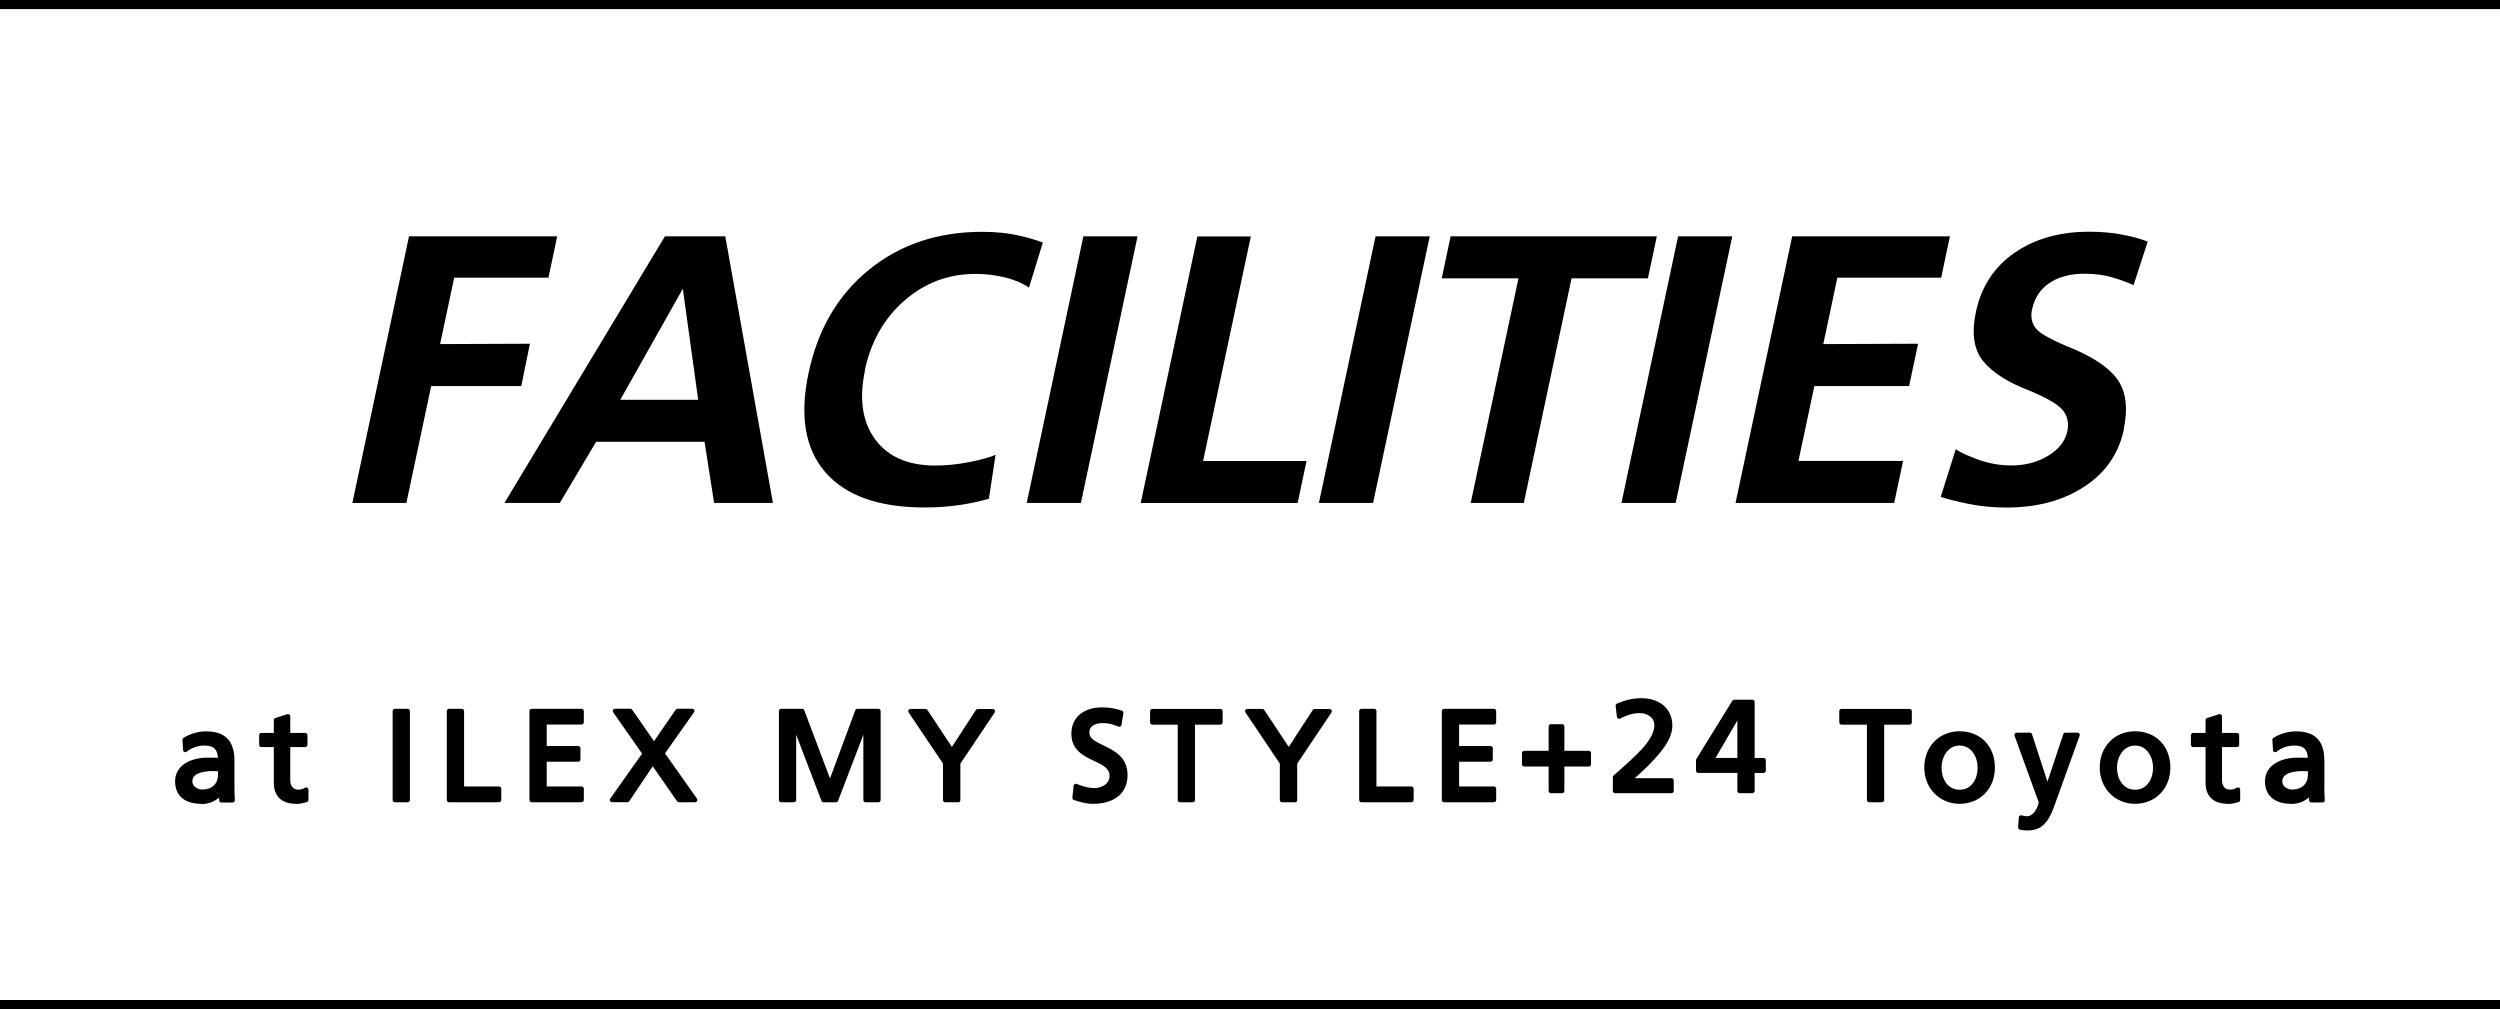 <?xml version="1.0" encoding="UTF-8"?><svg id="_イヤー_2" xmlns="http://www.w3.org/2000/svg" width="275" height="111" viewBox="0 0 275 111"><g id="_イヤー_1-2"><g><rect y="110" width="275" height="1"/><rect width="275" height="1"/><g><path d="M44.68,55.32h-5.92l6.23-29.32h16.3l-.96,4.54h-10.37l-1.55,7.31,9.88-.04-.95,4.66h-9.91l-2.73,12.85Z"/><path d="M85.02,55.32h-6.47l-1.05-6.72h-11.93l-3.99,6.72h-6.09l17.65-29.32h6.64l5.24,29.32Zm-8.22-11.34l-1.69-12.22-6.88,12.22h8.57Z"/><path d="M95.15,40.75c-.67,3.14-.29,5.66,1.12,7.58,1.41,1.92,3.62,2.88,6.61,2.88,1.23,0,2.48-.13,3.75-.38s2.23-.52,2.88-.8l-.73,4.83c-1.07,.31-2.2,.55-3.37,.71-1.17,.17-2.41,.25-3.73,.25-5.01,0-8.64-1.29-10.88-3.86-2.24-2.58-2.86-6.22-1.86-10.92,1.02-4.82,3.24-8.61,6.66-11.38s7.56-4.16,12.43-4.16c1.48,0,2.79,.13,3.91,.38s2.05,.52,2.77,.8l-1.52,4.96c-.73-.5-1.62-.88-2.66-1.13-1.04-.25-2.12-.38-3.24-.38-2.97,0-5.57,.98-7.81,2.94s-3.69,4.52-4.36,7.69Z"/><path d="M118.9,55.32h-5.96l6.23-29.32h5.96l-6.23,29.32Z"/><path d="M137.59,26.01l-5.25,24.7h11.38l-.98,4.62h-17.26l6.23-29.32h5.88Z"/><path d="M151.04,55.32h-5.96l6.23-29.32h5.96l-6.23,29.32Z"/><path d="M167.62,55.32h-5.84l5.25-24.7h-8.44l.98-4.62h22.68l-.98,4.62h-8.4l-5.25,24.7Z"/><path d="M184.32,55.32h-5.96l6.23-29.32h5.96l-6.23,29.32Z"/><path d="M208.34,55.32h-17.43l6.23-29.32h17.35l-.96,4.54h-11.42l-1.55,7.31,10.43-.04-.99,4.66h-10.42l-1.75,8.23h11.51l-.98,4.62Z"/><path d="M233.63,47.22c-.57,2.69-2.03,4.8-4.37,6.32-2.34,1.53-5.19,2.29-8.55,2.29-1.46,0-2.84-.13-4.16-.4-1.32-.27-2.34-.52-3.07-.78l1.66-5.25c.33,.28,1.11,.65,2.33,1.11,1.22,.46,2.48,.69,3.8,.69,1.51,0,2.85-.36,4.03-1.07s1.88-1.62,2.11-2.71c.18-.87,.02-1.62-.48-2.27-.51-.64-1.74-1.37-3.69-2.18-2.41-.92-4.12-2.02-5.12-3.28-1.01-1.26-1.26-3.05-.77-5.38,.59-2.77,2-4.94,4.23-6.49,2.23-1.55,4.98-2.33,8.22-2.33,1.29,0,2.49,.1,3.61,.31,1.12,.21,2.06,.47,2.84,.78l-1.56,4.79c-.66-.31-1.44-.59-2.34-.86-.9-.27-1.92-.4-3.07-.4-1.54,0-2.82,.34-3.83,1.01-1.01,.67-1.65,1.65-1.93,2.94-.17,.78-.03,1.47,.42,2.06,.45,.59,1.9,1.37,4.35,2.35,2.46,1.09,4.07,2.29,4.84,3.59,.77,1.3,.93,3.02,.48,5.15Z"/></g><g><g><path d="M20.33,81.36c.66-.39,1.44-.67,2.35-.67,2.04,0,2.87,1.01,2.87,2.96v2.96c0,.81,.03,1.19,.06,1.4h-1.23v-.92h-.03c-.31,.43-1.01,1.09-2.21,1.09-1.54,0-2.62-.67-2.62-2.23,0-1.79,1.96-2.35,3.32-2.35,.52,0,.88,0,1.4,.03,0-1.23-.45-1.86-1.76-1.86-.74,0-1.54,.28-2.07,.73l-.07-1.12Zm3.91,3.24c-.28,0-.56-.03-.84-.03-.71,0-2.48,.11-2.48,1.37,0,.76,.73,1.16,1.33,1.16,1.3,0,1.99-.81,1.99-1.88v-.63Z"/><path d="M22.13,88.42c-1.82,0-2.87-.9-2.87-2.48,0-1.8,1.79-2.6,3.57-2.6,.43,0,.75,0,1.14,.02-.06-.98-.49-1.35-1.51-1.35-.69,0-1.42,.26-1.91,.67-.07,.06-.17,.08-.26,.04-.09-.04-.14-.12-.15-.21l-.07-1.12c0-.09,.04-.18,.12-.23,.79-.47,1.62-.71,2.48-.71,2.1,0,3.12,1.05,3.12,3.21v2.96c0,.65,.02,1.1,.05,1.37,0,.07-.01,.14-.06,.2-.05,.05-.12,.09-.19,.09h-1.23c-.14,0-.25-.11-.25-.25v-.31c-.4,.35-1.05,.73-1.99,.73Zm.7-4.58c-1.14,0-3.07,.44-3.07,2.1s1.29,1.98,2.37,1.98c1.18,0,1.8-.69,2.01-.99,.13-.18,.48-.07,.48,.15v.67h.71c-.02-.28-.03-.66-.03-1.15v-2.96c0-1.9-.78-2.71-2.62-2.71-.72,0-1.42,.19-2.09,.56l.03,.52c.54-.32,1.21-.52,1.85-.52,1.37,0,2.01,.67,2.01,2.11,0,.07-.03,.13-.08,.18s-.11,.08-.19,.07c-.51-.03-.87-.03-1.39-.03Zm-.59,3.52c-.78,0-1.58-.53-1.58-1.41,0-1.03,1-1.62,2.73-1.62,.14,0,.29,0,.43,.01,.14,0,.27,.01,.41,.01s.25,.11,.25,.25v.63c0,1.29-.88,2.13-2.24,2.13Zm1.15-2.54c-.67,0-2.23,.11-2.23,1.12,0,.62,.65,.91,1.08,.91,1.07,0,1.74-.62,1.74-1.63v-.39c-.06,0-.12,0-.18,0-.14,0-.27-.01-.41-.01Z"/></g><g><path d="M33.58,81.93h-1.89v3.91c0,.83,.5,1.27,1.11,1.27,.41,0,.7-.13,.9-.25v1.12c-.29,.08-.7,.2-1.12,.2-1.36,0-2.2-.64-2.2-2.07v-4.17h-1.61v-1.06h1.61v-1.65l1.32-.42v2.07h1.89v1.06Z"/><path d="M32.57,88.42c-1.58,0-2.45-.83-2.45-2.32v-3.92h-1.36c-.14,0-.25-.11-.25-.25v-1.06c0-.14,.11-.25,.25-.25h1.36v-1.4c0-.11,.07-.21,.17-.24l1.32-.42c.08-.02,.16-.01,.22,.04,.06,.05,.1,.12,.1,.2v1.82h1.64c.14,0,.25,.11,.25,.25v1.06c0,.14-.11,.25-.25,.25h-1.64v3.66c0,.62,.34,1.02,.86,1.02,.29,0,.54-.07,.76-.21,.08-.05,.17-.05,.25,0,.08,.04,.13,.13,.13,.22v1.12c0,.11-.07,.21-.18,.24-.27,.08-.72,.21-1.19,.21Zm-3.56-6.75h1.36c.14,0,.25,.11,.25,.25v4.17c0,1.21,.66,1.82,1.95,1.82,.31,0,.63-.07,.87-.14v-.53c-.2,.07-.42,.1-.65,.1-.8,0-1.36-.63-1.36-1.52v-3.91c0-.14,.11-.25,.25-.25h1.64v-.56h-1.64c-.14,0-.25-.11-.25-.25v-1.73l-.82,.26v1.47c0,.14-.11,.25-.25,.25h-1.36v.56Z"/></g><g><path d="M43.44,78.23h1.4v9.78h-1.4v-9.78Z"/><path d="M44.84,88.25h-1.4c-.14,0-.25-.11-.25-.25v-9.78c0-.14,.11-.25,.25-.25h1.4c.14,0,.25,.11,.25,.25v9.78c0,.14-.11,.25-.25,.25Zm-1.15-.5h.9v-9.28h-.9v9.28Z"/></g><g><path d="M49.4,78.23h1.4v8.54h4.09v1.23h-5.49v-9.78Z"/><path d="M54.89,88.25h-5.49c-.14,0-.25-.11-.25-.25v-9.78c0-.14,.11-.25,.25-.25h1.4c.14,0,.25,.11,.25,.25v8.29h3.84c.14,0,.25,.11,.25,.25v1.23c0,.14-.11,.25-.25,.25Zm-5.24-.5h4.99v-.73h-3.84c-.14,0-.25-.11-.25-.25v-8.29h-.9v9.28Z"/></g><g><path d="M58.5,78.23h5.48v1.23h-4.08v2.86h3.71v1.23h-3.71v3.22h4.08v1.23h-5.48v-9.78Z"/><path d="M63.97,88.25h-5.48c-.14,0-.25-.11-.25-.25v-9.78c0-.14,.11-.25,.25-.25h5.48c.14,0,.25,.11,.25,.25v1.23c0,.14-.11,.25-.25,.25h-3.83v2.36h3.46c.14,0,.25,.11,.25,.25v1.23c0,.14-.11,.25-.25,.25h-3.46v2.72h3.83c.14,0,.25,.11,.25,.25v1.23c0,.14-.11,.25-.25,.25Zm-5.23-.5h4.98v-.73h-3.83c-.14,0-.25-.11-.25-.25v-3.22c0-.14,.11-.25,.25-.25h3.46v-.73h-3.46c-.14,0-.25-.11-.25-.25v-2.86c0-.14,.11-.25,.25-.25h3.83v-.73h-4.98v9.28Z"/></g><g><path d="M70.94,82.92l-3.28-4.69h1.68l2.61,3.75,2.59-3.75h1.6l-3.29,4.66,3.61,5.11h-1.77l-2.88-4.15-2.79,4.15h-1.68l3.6-5.08Z"/><path d="M76.46,88.25h-1.77c-.08,0-.16-.04-.21-.11l-2.68-3.85-2.58,3.84c-.05,.07-.12,.11-.21,.11h-1.68c-.09,0-.18-.05-.22-.14s-.04-.18,.02-.26l3.5-4.94-3.18-4.55c-.05-.08-.06-.18-.02-.26,.04-.08,.13-.13,.22-.13h1.68c.08,0,.16,.04,.21,.11l2.4,3.46,2.39-3.46c.05-.07,.12-.11,.21-.11h1.6c.09,0,.18,.05,.22,.13,.04,.08,.04,.18-.02,.26l-3.19,4.52,3.51,4.97c.05,.08,.06,.18,.02,.26s-.13,.14-.22,.14Zm-1.63-.5h1.15l-3.34-4.72c-.06-.09-.06-.2,0-.29l3.01-4.27h-.98l-2.52,3.65c-.05,.07-.12,.11-.21,.11h0c-.08,0-.16-.04-.21-.11l-2.53-3.65h-1.07l3,4.3c.06,.09,.06,.2,0,.29l-3.32,4.69h1.06l2.71-4.04c.05-.07,.12-.13,.21-.11,.08,0,.16,.04,.21,.11l2.81,4.04Z"/></g><g><path d="M85.92,78.23h2.31l3.07,8.12,3.01-8.12h2.31v9.78h-1.4v-8.46h-.03l-3.24,8.46h-1.37l-3.24-8.46h-.03v8.46h-1.4v-9.78Z"/><path d="M96.62,88.25h-1.4c-.14,0-.25-.11-.25-.25v-7.18l-2.78,7.27c-.04,.1-.13,.16-.23,.16h-1.37c-.1,0-.2-.06-.23-.16l-2.78-7.27v7.18c0,.14-.11,.25-.25,.25h-1.4c-.14,0-.25-.11-.25-.25v-9.78c0-.14,.11-.25,.25-.25h2.31c.1,0,.2,.06,.23,.16l2.83,7.5,2.78-7.5c.04-.1,.13-.16,.23-.16h2.31c.14,0,.25,.11,.25,.25v9.78c0,.14-.11,.25-.25,.25Zm-1.15-.5h.9v-9.28h-1.89l-2.95,7.96c-.04,.1-.13,.16-.23,.16h0c-.1,0-.2-.06-.23-.16l-3.01-7.96h-1.89v9.28h.9v-8.21c0-.14,.11-.25,.25-.25,.1,0,.22,.06,.26,.16l3.17,8.3h1.03l3.17-8.3c.09-.23,.51-.15,.51,.09v8.21Z"/></g><g><path d="M103.98,83.91l-3.82-5.69h1.64l2.91,4.38,2.84-4.38h1.64l-3.81,5.69v4.09h-1.4v-4.09Z"/><path d="M105.38,88.25h-1.4c-.14,0-.25-.11-.25-.25v-4.01l-3.78-5.62c-.05-.08-.06-.18-.01-.26,.04-.08,.13-.13,.22-.13h1.64c.08,0,.16,.04,.21,.11l2.7,4.07,2.64-4.06c.05-.07,.12-.11,.21-.11h1.64c.09,0,.18,.05,.22,.13,.04,.08,.04,.18-.01,.26l-3.77,5.62v4.01c0,.14-.11,.25-.25,.25Zm-1.15-.5h.9v-3.84s.01-.1,.04-.14l3.55-5.3h-1.03l-2.77,4.27c-.05,.07-.12,.11-.21,.11h0c-.08,0-.16-.04-.21-.11l-2.84-4.27h-1.04l3.56,5.3s.04,.09,.04,.14v3.84Z"/></g><g><path d="M123.12,79.7c-.71-.28-1.11-.41-1.83-.41-.78,0-1.71,.28-1.71,1.3,0,1.88,4.2,1.44,4.2,4.66,0,2.09-1.61,2.91-3.57,2.91-.69,0-1.36-.2-2-.41l.14-1.3c.48,.2,1.32,.48,2.03,.48,.8,0,1.92-.45,1.92-1.6,0-2.19-4.2-1.58-4.2-4.62,0-1.74,1.37-2.66,3.14-2.66,.64,0,1.42,.11,2.09,.35l-.2,1.29Z"/><path d="M120.21,88.42c-.74,0-1.46-.22-2.08-.42-.11-.04-.18-.15-.17-.26l.14-1.3c0-.08,.05-.15,.12-.19,.07-.04,.15-.05,.22-.02,.26,.11,1.17,.46,1.94,.46,.67,0,1.67-.36,1.67-1.35,0-.84-.79-1.21-1.7-1.64-1.12-.52-2.5-1.18-2.5-2.98s1.33-2.91,3.39-2.91c.73,0,1.52,.13,2.17,.36,.11,.04,.18,.15,.16,.27l-.2,1.29c-.01,.08-.06,.14-.12,.18-.07,.04-.15,.04-.22,.02-.71-.28-1.06-.39-1.74-.39-.54,0-1.46,.14-1.46,1.05,0,.62,.58,.94,1.54,1.4,1.19,.57,2.66,1.28,2.66,3.27s-1.43,3.16-3.82,3.16Zm-1.73-.83c.54,.17,1.14,.33,1.73,.33,1.24,0,3.32-.35,3.32-2.66,0-1.67-1.21-2.25-2.38-2.82-.94-.45-1.82-.88-1.82-1.85s.73-1.55,1.96-1.55c.66,0,1.07,.1,1.63,.31l.12-.77c-.56-.17-1.21-.27-1.81-.27-1.4,0-2.89,.63-2.89,2.41,0,1.49,1.08,1.99,2.22,2.53,.98,.46,1.99,.93,1.99,2.09,0,1.36-1.3,1.85-2.17,1.85-.65,0-1.37-.21-1.82-.38l-.08,.78Z"/></g><g><path d="M129.8,79.46h-3.04v-1.23h7.48v1.23h-3.04v8.54h-1.4v-8.54Z"/><path d="M131.2,88.25h-1.4c-.14,0-.25-.11-.25-.25v-8.29h-2.79c-.14,0-.25-.11-.25-.25v-1.23c0-.14,.11-.25,.25-.25h7.48c.14,0,.25,.11,.25,.25v1.23c0,.14-.11,.25-.25,.25h-2.79v8.29c0,.14-.11,.25-.25,.25Zm-1.15-.5h.9v-8.29c0-.14,.11-.25,.25-.25h2.79v-.73h-6.98v.73h2.79c.14,0,.25,.11,.25,.25v8.29Z"/></g><g><path d="M141.03,83.91l-3.82-5.69h1.64l2.91,4.38,2.84-4.38h1.64l-3.81,5.69v4.09h-1.4v-4.09Z"/><path d="M142.43,88.25h-1.4c-.14,0-.25-.11-.25-.25v-4.01l-3.78-5.62c-.05-.08-.06-.18-.01-.26,.04-.08,.13-.13,.22-.13h1.64c.08,0,.16,.04,.21,.11l2.7,4.07,2.64-4.06c.05-.07,.12-.11,.21-.11h1.64c.09,0,.18,.05,.22,.13,.04,.08,.04,.18-.01,.26l-3.77,5.62v4.01c0,.14-.11,.25-.25,.25Zm-1.15-.5h.9v-3.84s.01-.1,.04-.14l3.55-5.3h-1.03l-2.77,4.27c-.05,.07-.12,.11-.21,.11h0c-.08,0-.16-.04-.21-.11l-2.84-4.27h-1.04l3.56,5.3s.04,.09,.04,.14v3.84Z"/></g><g><path d="M149.76,78.23h1.4v8.54h4.09v1.23h-5.49v-9.78Z"/><path d="M155.25,88.25h-5.49c-.14,0-.25-.11-.25-.25v-9.78c0-.14,.11-.25,.25-.25h1.4c.14,0,.25,.11,.25,.25v8.29h3.84c.14,0,.25,.11,.25,.25v1.23c0,.14-.11,.25-.25,.25Zm-5.24-.5h4.99v-.73h-3.84c-.14,0-.25-.11-.25-.25v-8.29h-.9v9.28Z"/></g><g><path d="M158.86,78.23h5.48v1.23h-4.08v2.86h3.71v1.23h-3.71v3.22h4.08v1.23h-5.48v-9.78Z"/><path d="M164.33,88.25h-5.48c-.14,0-.25-.11-.25-.25v-9.78c0-.14,.11-.25,.25-.25h5.48c.14,0,.25,.11,.25,.25v1.23c0,.14-.11,.25-.25,.25h-3.83v2.36h3.46c.14,0,.25,.11,.25,.25v1.23c0,.14-.11,.25-.25,.25h-3.46v2.72h3.83c.14,0,.25,.11,.25,.25v1.23c0,.14-.11,.25-.25,.25Zm-5.23-.5h4.98v-.73h-3.83c-.14,0-.25-.11-.25-.25v-3.22c0-.14,.11-.25,.25-.25h3.46v-.73h-3.46c-.14,0-.25-.11-.25-.25v-2.86c0-.14,.11-.25,.25-.25h3.83v-.73h-4.98v9.28Z"/></g><g><path d="M167.66,82.84h2.93v-2.93h1.23v2.93h2.93v1.23h-2.93v2.93h-1.23v-2.93h-2.93v-1.23Z"/><path d="M171.83,87.25h-1.23c-.14,0-.25-.11-.25-.25v-2.68h-2.68c-.14,0-.25-.11-.25-.25v-1.23c0-.14,.11-.25,.25-.25h2.68v-2.68c0-.14,.11-.25,.25-.25h1.23c.14,0,.25,.11,.25,.25v2.68h2.68c.14,0,.25,.11,.25,.25v1.23c0,.14-.11,.25-.25,.25h-2.68v2.68c0,.14-.11,.25-.25,.25Zm-.98-.5h.73v-2.68c0-.14,.11-.25,.25-.25h2.68v-.73h-2.68c-.14,0-.25-.11-.25-.25v-2.68h-.73v2.68c0,.14-.11,.25-.25,.25h-2.68v.73h2.68c.14,0,.25,.11,.25,.25v2.68Z"/></g><g><path d="M177.66,85.51c.5-.45,1.13-.99,1.75-1.57,1.08-1.01,2.82-2.59,2.82-4.17,0-.91-.81-1.56-1.88-1.56-.87,0-1.71,.34-2.24,.63l-.14-1.2c.81-.35,1.68-.57,2.56-.57,1.77,0,3.18,.95,3.18,2.79,0,1.62-1.75,3.36-2.83,4.44-.55,.55-1.25,1.13-1.72,1.57h4.69v1.15h-6.19v-1.5Z"/><path d="M183.85,87.25h-6.19c-.14,0-.25-.11-.25-.25v-1.5c0-.07,.03-.14,.08-.19l.41-.36c.42-.37,.88-.78,1.34-1.2l.08-.08c1.06-.99,2.66-2.48,2.66-3.92,0-.76-.68-1.31-1.63-1.31s-1.79,.42-2.12,.6c-.07,.04-.16,.04-.24,0-.07-.04-.12-.11-.13-.19l-.14-1.2c-.01-.11,.05-.21,.15-.26,.92-.39,1.81-.59,2.66-.59,2.08,0,3.43,1.19,3.43,3.04,0,1.71-1.73,3.44-2.87,4.59-.4,.4-.85,.8-1.24,1.14,0,0-.02,.02-.03,.03h4.04c.14,0,.25,.11,.25,.25v1.15c0,.14-.11,.25-.25,.25Zm-5.94-.5h5.69v-.65h-4.44c-.1,0-.2-.06-.23-.16-.04-.1-.01-.21,.06-.27,.16-.14,.33-.3,.52-.47,.39-.34,.83-.73,1.19-1.09,1.05-1.05,2.76-2.76,2.76-4.26,0-1.87-1.51-2.54-2.93-2.54-.73,0-1.5,.16-2.29,.48l.08,.66c.47-.22,1.22-.5,2.03-.5,1.21,0,2.13,.78,2.13,1.81,0,1.65-1.69,3.23-2.81,4.28l-.08,.08c-.46,.43-.93,.84-1.35,1.21l-.33,.29v1.14Z"/></g><g><path d="M191.36,84.78h-4.55v-1.15l3.95-6.4h2v6.4h1.23v1.15h-1.23v2.23h-1.4v-2.23Zm0-6.4h-.03l-3.05,5.25h3.08v-5.25Z"/><path d="M192.76,87.25h-1.4c-.14,0-.25-.11-.25-.25v-1.98h-4.3c-.14,0-.25-.11-.25-.25v-1.15s.01-.09,.04-.13l3.95-6.4c.05-.07,.13-.12,.21-.12h2c.14,0,.25,.11,.25,.25v6.15h.98c.14,0,.25,.11,.25,.25v1.15c0,.14-.11,.25-.25,.25h-.98v1.98c0,.14-.11,.25-.25,.25Zm-1.15-.5h.9v-1.98c0-.14,.11-.25,.25-.25h.98v-.65h-.98c-.14,0-.25-.11-.25-.25v-6.15h-1.61l-3.84,6.22v.83h4.3c.14,0,.25,.11,.25,.25v1.98Zm-.25-2.88h-3.08c-.09,0-.17-.05-.22-.13-.04-.08-.04-.17,0-.25l3.05-5.25c.11-.2,.49-.1,.49,.13v5.25c0,.14-.11,.25-.25,.25Zm-2.65-.5h2.4v-4.12l-2.4,4.12Z"/></g><g><path d="M205.61,79.46h-3.04v-1.23h7.48v1.23h-3.04v8.54h-1.4v-8.54Z"/><path d="M207.01,88.25h-1.4c-.14,0-.25-.11-.25-.25v-8.29h-2.79c-.14,0-.25-.11-.25-.25v-1.23c0-.14,.11-.25,.25-.25h7.48c.14,0,.25,.11,.25,.25v1.23c0,.14-.11,.25-.25,.25h-2.79v8.29c0,.14-.11,.25-.25,.25Zm-1.15-.5h.9v-8.29c0-.14,.11-.25,.25-.25h2.79v-.73h-6.98v.73h2.79c.14,0,.25,.11,.25,.25v8.29Z"/></g><g><path d="M215.56,80.69c2.17,0,3.63,1.57,3.63,3.74,0,2.04-1.48,3.74-3.63,3.74s-3.64-1.69-3.64-3.74c0-2.17,1.46-3.74,3.64-3.74Zm0,6.42c1.54,0,2.23-1.4,2.23-2.68,0-1.36-.83-2.68-2.23-2.68s-2.24,1.32-2.24,2.68c0,1.27,.69,2.68,2.24,2.68Z"/><path d="M215.56,88.42c-2.22,0-3.89-1.72-3.89-3.99s1.6-3.99,3.89-3.99,3.88,1.64,3.88,3.99-1.67,3.99-3.88,3.99Zm0-7.48c-2,0-3.39,1.44-3.39,3.49s1.46,3.49,3.39,3.49,3.38-1.5,3.38-3.49-1.39-3.49-3.38-3.49Zm0,6.42c-1.71,0-2.49-1.52-2.49-2.93s.87-2.93,2.49-2.93,2.48,1.51,2.48,2.93-.78,2.93-2.48,2.93Zm0-5.35c-1.29,0-1.99,1.25-1.99,2.43s.62,2.43,1.99,2.43,1.98-1.26,1.98-2.43-.69-2.43-1.98-2.43Z"/></g><g><path d="M222.32,89.94c.17,.06,.39,.11,.62,.11,1.18,0,1.57-1.62,1.57-1.76,0-.15-.17-.52-.25-.76l-2.42-6.67h1.44l1.92,5.91h.03l1.96-5.91h1.33l-2.63,7.3c-.49,1.37-1.01,2.96-2.75,2.96-.42,0-.66-.06-.9-.1l.08-1.08Z"/><path d="M223.14,91.36c-.39,0-.63-.04-.84-.08l-.1-.02c-.13-.02-.22-.14-.21-.27l.08-1.08c0-.08,.05-.15,.11-.19,.06-.04,.14-.05,.22-.03,.13,.05,.34,.1,.54,.1,.93,0,1.3-1.34,1.32-1.52,0-.06-.09-.29-.15-.43-.03-.08-.07-.17-.09-.24l-2.42-6.67c-.03-.08-.02-.16,.03-.23s.12-.11,.21-.11h1.44c.11,0,.2,.07,.24,.17l1.7,5.23,1.74-5.23c.03-.1,.13-.17,.24-.17h1.33c.08,0,.16,.04,.2,.11,.05,.07,.06,.15,.03,.23l-2.67,7.4c-.48,1.34-1.07,3.01-2.94,3.01Zm-.63-.55c.17,.03,.36,.05,.63,.05,1.52,0,2-1.36,2.47-2.68l.04-.11,2.51-6.96h-.79l-1.9,5.74c-.07,.21-.44,.2-.5,0l-1.86-5.74h-.91l2.3,6.33c.02,.07,.05,.14,.08,.22,.11,.28,.18,.47,.18,.62,0,.3-.5,2.01-1.82,2.01-.14,0-.27-.02-.39-.04l-.04,.55Z"/></g><g><path d="M234.86,80.69c2.17,0,3.63,1.57,3.63,3.74,0,2.04-1.48,3.74-3.63,3.74s-3.64-1.69-3.64-3.74c0-2.17,1.46-3.74,3.64-3.74Zm0,6.42c1.54,0,2.23-1.4,2.23-2.68,0-1.36-.83-2.68-2.23-2.68s-2.24,1.32-2.24,2.68c0,1.27,.69,2.68,2.24,2.68Z"/><path d="M234.86,88.42c-2.22,0-3.89-1.72-3.89-3.99s1.6-3.99,3.89-3.99,3.88,1.64,3.88,3.99-1.67,3.99-3.88,3.99Zm0-7.48c-2,0-3.39,1.44-3.39,3.49s1.46,3.49,3.39,3.49,3.38-1.5,3.38-3.49-1.39-3.49-3.38-3.49Zm0,6.42c-1.71,0-2.49-1.52-2.49-2.93s.87-2.93,2.49-2.93,2.48,1.51,2.48,2.93-.78,2.93-2.48,2.93Zm0-5.35c-1.29,0-1.99,1.25-1.99,2.43s.62,2.43,1.99,2.43,1.98-1.26,1.98-2.43-.69-2.43-1.98-2.43Z"/></g><g><path d="M246.07,81.93h-1.89v3.91c0,.83,.5,1.27,1.11,1.27,.41,0,.7-.13,.9-.25v1.12c-.29,.08-.7,.2-1.12,.2-1.36,0-2.2-.64-2.2-2.07v-4.17h-1.61v-1.06h1.61v-1.65l1.32-.42v2.07h1.89v1.06Z"/><path d="M245.06,88.42c-1.58,0-2.45-.83-2.45-2.32v-3.92h-1.36c-.14,0-.25-.11-.25-.25v-1.06c0-.14,.11-.25,.25-.25h1.36v-1.4c0-.11,.07-.21,.17-.24l1.32-.42c.08-.02,.16-.01,.22,.04,.06,.05,.1,.12,.1,.2v1.82h1.64c.14,0,.25,.11,.25,.25v1.06c0,.14-.11,.25-.25,.25h-1.64v3.66c0,.62,.34,1.02,.86,1.02,.29,0,.54-.07,.76-.21,.08-.05,.17-.05,.25,0,.08,.04,.13,.13,.13,.22v1.12c0,.11-.07,.21-.18,.24-.27,.08-.72,.21-1.19,.21Zm-3.56-6.75h1.36c.14,0,.25,.11,.25,.25v4.17c0,1.21,.66,1.82,1.95,1.82,.31,0,.63-.07,.87-.14v-.53c-.2,.07-.42,.1-.65,.1-.8,0-1.36-.63-1.36-1.52v-3.91c0-.14,.11-.25,.25-.25h1.64v-.56h-1.64c-.14,0-.25-.11-.25-.25v-1.73l-.82,.26v1.47c0,.14-.11,.25-.25,.25h-1.36v.56Z"/></g><g><path d="M250.21,81.36c.66-.39,1.44-.67,2.35-.67,2.05,0,2.87,1.01,2.87,2.96v2.96c0,.81,.03,1.19,.06,1.4h-1.23v-.92h-.03c-.31,.43-1.01,1.09-2.21,1.09-1.54,0-2.62-.67-2.62-2.23,0-1.79,1.96-2.35,3.32-2.35,.52,0,.88,0,1.4,.03,0-1.23-.45-1.86-1.77-1.86-.74,0-1.54,.28-2.07,.73l-.07-1.12Zm3.91,3.24c-.28,0-.56-.03-.84-.03-.71,0-2.48,.11-2.48,1.37,0,.76,.73,1.16,1.33,1.16,1.3,0,1.99-.81,1.99-1.88v-.63Z"/><path d="M252.02,88.42c-1.82,0-2.87-.9-2.87-2.48,0-1.8,1.79-2.6,3.57-2.6,.43,0,.75,0,1.14,.02-.06-.98-.49-1.35-1.51-1.35-.69,0-1.42,.26-1.91,.67-.07,.06-.17,.08-.26,.04-.09-.04-.15-.12-.15-.21l-.07-1.12c0-.09,.04-.18,.12-.23,.79-.47,1.62-.71,2.48-.71,2.1,0,3.12,1.05,3.12,3.21v2.96c0,.64,.02,1.09,.05,1.37,0,.07-.01,.14-.06,.2-.05,.05-.12,.08-.19,.08h-1.23c-.14,0-.25-.11-.25-.25v-.31c-.4,.35-1.05,.73-1.99,.73Zm.7-4.58c-1.14,0-3.07,.44-3.07,2.1s1.29,1.98,2.37,1.98c1.18,0,1.8-.69,2.01-.99,.13-.18,.48-.07,.48,.14v.67h.71c-.02-.29-.03-.67-.03-1.15v-2.96c0-1.9-.78-2.71-2.62-2.71-.72,0-1.42,.19-2.09,.56l.03,.52c.54-.32,1.21-.52,1.85-.52,1.38,0,2.02,.67,2.02,2.11,0,.07-.03,.13-.08,.18s-.11,.08-.19,.07c-.51-.03-.87-.03-1.39-.03Zm-.59,3.52c-.78,0-1.58-.53-1.58-1.41,0-1.03,1-1.62,2.73-1.62,.14,0,.29,0,.43,.01,.14,0,.27,.01,.41,.01s.25,.11,.25,.25v.63c0,1.29-.88,2.13-2.24,2.13Zm1.15-2.54c-.67,0-2.23,.11-2.23,1.12,0,.62,.65,.91,1.08,.91,1.07,0,1.74-.62,1.74-1.63v-.39c-.06,0-.12,0-.18,0-.14,0-.27-.01-.41-.01Z"/></g></g></g></g></svg>